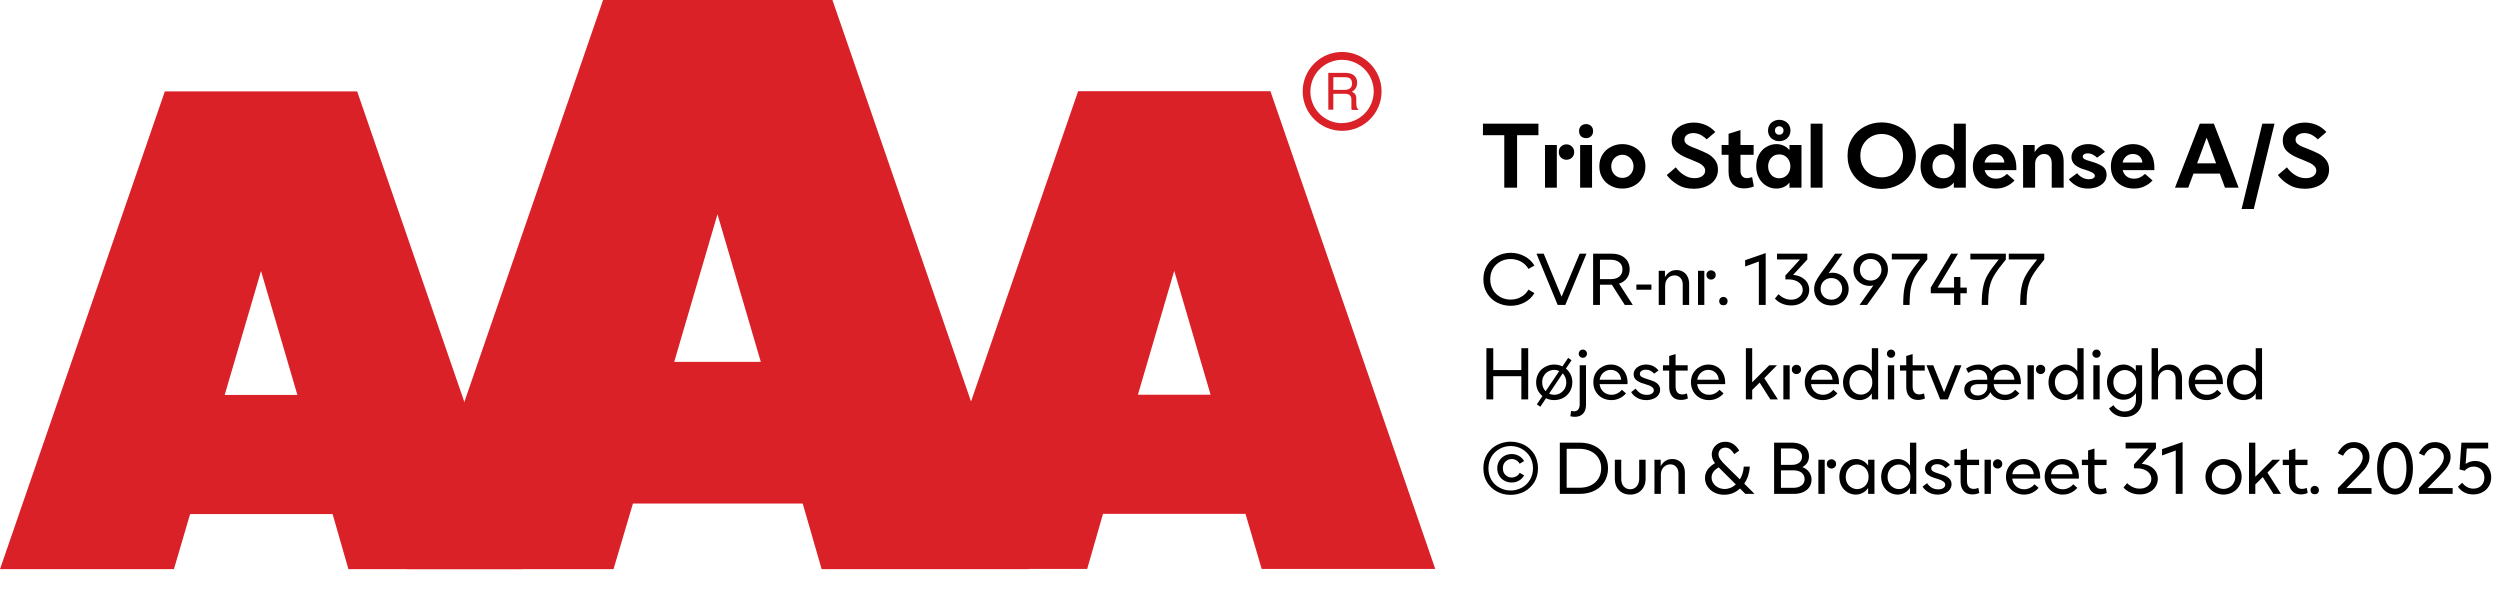 <?xml version="1.0" encoding="UTF-8"?><svg xmlns="http://www.w3.org/2000/svg" xmlns:xlink="http://www.w3.org/1999/xlink" width="100%" xml:space="preserve" viewBox="0 0 439.254 105.0" height="100%" version="1.1"><g fill="#da2128" transform="translate(0.0,0.0)"><path d="M61.215 100 L91.726 100 L62.752 16.058 L28.963 16.058 L0 100 L30.557 100 L33.402 90.327 L58.439 90.327 ZM39.479 69.387 L45.863 47.616 L52.248 69.387 Z" fill-rule="evenodd"/><path d="M144.361 100 L180.778 100 L146.262 0 L105.963 0 L71.446 100 L107.796 100 L111.21 88.472 L141.038 88.472 ZM118.459 63.583 L126.061 37.647 L133.675 63.583 Z" fill-rule="evenodd"/><path d="M193.798 90.292 L218.835 90.292 L221.68 99.966 L252.179 99.966 L223.216 16.024 L189.428 16.024 L160.453 99.966 L191.021 99.966 ZM199.932 69.352 L206.316 47.582 L212.701 69.352 Z" fill-rule="evenodd"/><path d="M235.814 9.127 C231.987 9.127 228.884 12.23 228.884 16.058 C228.884 19.886 231.987 22.989 235.814 22.988 C239.642 22.988 242.745 19.886 242.745 16.058 C242.732 12.235 239.637 9.14 235.814 9.127 ZM235.814 21.646 C233.562 21.65 231.53 20.297 230.665 18.218 C229.8 16.139 230.273 13.743 231.864 12.15 C233.454 10.556 235.849 10.077 237.93 10.938 C240.011 11.799 241.368 13.829 241.368 16.081 C241.349 19.138 238.872 21.61 235.814 21.623 ZM233.379 12.803 L236.338 12.803 C236.75 12.793 237.161 12.866 237.544 13.019 C238.135 13.293 238.494 13.906 238.443 14.556 C238.461 14.893 238.374 15.227 238.193 15.512 C238.029 15.771 237.797 15.98 237.521 16.115 C237.745 16.196 237.942 16.338 238.09 16.524 C238.246 16.768 238.322 17.055 238.307 17.344 L238.307 18.209 C238.31 18.396 238.333 18.583 238.375 18.766 C238.399 18.934 238.5 19.082 238.648 19.165 L238.648 19.313 L237.51 19.313 C237.482 19.242 237.459 19.17 237.442 19.096 C237.442 19.005 237.442 18.835 237.442 18.584 L237.442 17.446 C237.458 17.097 237.278 16.767 236.975 16.593 C236.732 16.501 236.472 16.463 236.213 16.479 L234.267 16.479 L234.267 19.267 L233.39 19.267 ZM236.235 15.785 C236.573 15.806 236.908 15.718 237.191 15.534 C237.453 15.318 237.587 14.983 237.544 14.647 C237.589 14.258 237.396 13.881 237.055 13.691 C236.831 13.6 236.59 13.558 236.349 13.565 L234.267 13.565 L234.267 15.785 Z" fill-rule="evenodd"/></g><g transform="translate(260.179,13.225)"><path fill="#000000" d="M10.125 -9.219 L10.125 -11.25 L0.375 -11.25 L0.375 -9.219 L4.125 -9.219 L4.125 0 L6.375 0 L6.375 -9.219 L10.125 -9.219 ZM14.094 -5.281 C14.344 -5.031 14.672 -4.906 15.047 -4.906 C15.422 -4.906 15.75 -5.031 16.016 -5.281 C16.266 -5.516 16.406 -5.844 16.406 -6.266 C16.406 -6.656 16.266 -6.984 16 -7.234 C15.734 -7.484 15.422 -7.609 15.047 -7.609 C14.672 -7.609 14.344 -7.484 14.094 -7.234 C13.828 -6.984 13.703 -6.656 13.703 -6.266 C13.703 -5.844 13.828 -5.531 14.094 -5.281 ZM11.281 -7.5 L11.281 0 L13.359 0 L13.359 -7.5 L11.281 -7.5 ZM17.453 -7.5 L17.453 0 L19.547 0 L19.547 -7.5 L17.453 -7.5 ZM17.609 -9.031 C17.844 -8.812 18.156 -8.703 18.5 -8.703 C18.844 -8.703 19.141 -8.812 19.375 -9.031 C19.609 -9.266 19.734 -9.562 19.734 -9.938 C19.734 -10.312 19.609 -10.609 19.375 -10.844 C19.141 -11.062 18.844 -11.172 18.5 -11.172 C18.156 -11.172 17.844 -11.062 17.609 -10.844 C17.375 -10.609 17.266 -10.312 17.266 -9.938 C17.266 -9.562 17.375 -9.266 17.609 -9.031 ZM22.844 -0.328 C23.469 0 24.141 0.156 24.875 0.156 C25.594 0.156 26.281 0 26.906 -0.328 C27.516 -0.656 28 -1.094 28.375 -1.703 C28.734 -2.281 28.922 -2.969 28.922 -3.75 C28.922 -4.531 28.734 -5.203 28.375 -5.797 C28 -6.391 27.516 -6.844 26.906 -7.156 C26.281 -7.484 25.594 -7.656 24.875 -7.656 C24.141 -7.656 23.469 -7.484 22.844 -7.156 C22.219 -6.844 21.734 -6.391 21.375 -5.797 C21 -5.203 20.828 -4.531 20.828 -3.75 C20.828 -2.969 21 -2.281 21.375 -1.703 C21.734 -1.094 22.219 -0.656 22.844 -0.328 ZM25.844 -1.969 C25.547 -1.797 25.219 -1.719 24.875 -1.719 C24.531 -1.719 24.203 -1.797 23.906 -1.969 C23.594 -2.156 23.359 -2.391 23.188 -2.703 C23.016 -3 22.922 -3.344 22.922 -3.75 C22.922 -4.141 23.016 -4.484 23.188 -4.797 C23.359 -5.094 23.594 -5.344 23.906 -5.516 C24.203 -5.688 24.531 -5.781 24.875 -5.781 C25.219 -5.781 25.547 -5.688 25.844 -5.516 C26.156 -5.344 26.391 -5.094 26.563 -4.797 C26.734 -4.484 26.828 -4.141 26.828 -3.75 C26.828 -3.344 26.734 -3 26.563 -2.703 C26.391 -2.391 26.156 -2.156 25.844 -1.969 ZM34.61 -0.516 C35.406 -0.031 36.344 0.188 37.422 0.188 C38.203 0.188 38.906 0.062 39.547 -0.203 C40.203 -0.469 40.719 -0.844 41.094 -1.359 C41.469 -1.859 41.672 -2.469 41.672 -3.172 C41.672 -3.844 41.5 -4.406 41.156 -4.859 C40.797 -5.312 40.391 -5.672 39.906 -5.938 C39.406 -6.203 38.781 -6.469 38.031 -6.781 C37.453 -7 37.016 -7.172 36.719 -7.312 C36.438 -7.453 36.219 -7.609 36.031 -7.781 C35.86 -7.969 35.781 -8.188 35.781 -8.438 C35.781 -8.781 35.906 -9.047 36.219 -9.281 C36.516 -9.484 36.891 -9.594 37.344 -9.594 C37.781 -9.594 38.219 -9.484 38.641 -9.281 C39.047 -9.047 39.406 -8.781 39.688 -8.484 L41.203 -9.781 C40.719 -10.312 40.172 -10.719 39.531 -11 C38.875 -11.281 38.188 -11.438 37.438 -11.438 C36.703 -11.438 36.031 -11.297 35.438 -11.031 C34.844 -10.766 34.375 -10.391 34.031 -9.906 C33.688 -9.438 33.531 -8.891 33.531 -8.281 C33.531 -7.516 33.766 -6.906 34.235 -6.438 C34.719 -5.969 35.375 -5.562 36.219 -5.219 L37 -4.906 C37.563 -4.672 38 -4.484 38.313 -4.344 C38.625 -4.188 38.891 -4 39.094 -3.781 C39.313 -3.547 39.422 -3.297 39.422 -3 C39.422 -2.594 39.25 -2.281 38.906 -2.031 C38.547 -1.781 38.094 -1.672 37.563 -1.672 C36.906 -1.672 36.281 -1.844 35.703 -2.219 C35.125 -2.578 34.641 -3.031 34.266 -3.578 L32.672 -2.219 C33.172 -1.547 33.828 -0.969 34.61 -0.516 ZM47.969 -0.219 L47.672 -1.859 C47.344 -1.734 47.047 -1.672 46.766 -1.672 C46.406 -1.672 46.125 -1.781 45.922 -2.031 C45.719 -2.25 45.625 -2.578 45.625 -2.984 L45.625 -5.781 L47.938 -5.781 L47.938 -7.5 L45.625 -7.5 L45.625 -10.125 L43.531 -9.469 L43.531 -7.5 L42.313 -7.5 L42.313 -5.781 L43.531 -5.781 L43.531 -2.781 C43.531 -1.859 43.766 -1.156 44.235 -0.641 C44.719 -0.125 45.391 0.125 46.25 0.125 C46.828 0.125 47.406 0.016 47.969 -0.219 ZM50.172 -0.328 C50.719 0 51.297 0.156 51.938 0.156 C52.406 0.156 52.828 0.062 53.219 -0.109 C53.61 -0.281 53.953 -0.547 54.235 -0.906 L54.235 0 L56.344 0 L56.344 -7.5 L54.235 -7.5 L54.235 -6.594 C53.953 -6.938 53.61 -7.203 53.219 -7.375 C52.828 -7.547 52.406 -7.656 51.938 -7.656 C51.297 -7.656 50.719 -7.484 50.172 -7.156 C49.625 -6.844 49.203 -6.391 48.875 -5.797 C48.547 -5.203 48.391 -4.531 48.391 -3.75 C48.391 -2.969 48.547 -2.281 48.875 -1.703 C49.203 -1.094 49.625 -0.656 50.172 -0.328 ZM53.406 -1.906 C53.11 -1.734 52.781 -1.656 52.438 -1.656 C52.078 -1.656 51.75 -1.734 51.453 -1.906 C51.156 -2.094 50.922 -2.328 50.75 -2.656 C50.578 -2.969 50.485 -3.344 50.485 -3.75 C50.485 -4.156 50.578 -4.516 50.75 -4.844 C50.922 -5.156 51.156 -5.406 51.453 -5.594 C51.75 -5.766 52.078 -5.844 52.438 -5.844 C52.781 -5.844 53.11 -5.766 53.406 -5.594 C53.719 -5.406 53.953 -5.156 54.125 -4.844 C54.297 -4.516 54.391 -4.156 54.391 -3.75 C54.391 -3.344 54.297 -2.969 54.125 -2.656 C53.953 -2.328 53.719 -2.094 53.406 -1.906 ZM51.469 -8.406 C51.766 -8.25 52.094 -8.172 52.438 -8.172 C52.781 -8.172 53.125 -8.25 53.422 -8.406 C53.719 -8.547 53.969 -8.781 54.141 -9.062 C54.313 -9.344 54.406 -9.672 54.406 -10.047 C54.406 -10.422 54.313 -10.75 54.141 -11.031 C53.969 -11.312 53.719 -11.531 53.422 -11.688 C53.125 -11.844 52.781 -11.922 52.438 -11.922 C52.094 -11.922 51.766 -11.844 51.469 -11.688 C51.156 -11.531 50.906 -11.312 50.735 -11.031 C50.563 -10.75 50.469 -10.422 50.469 -10.047 C50.469 -9.672 50.563 -9.344 50.735 -9.062 C50.906 -8.781 51.156 -8.547 51.469 -8.406 ZM52.969 -9.5 C52.813 -9.359 52.641 -9.297 52.438 -9.297 C52.219 -9.297 52.047 -9.359 51.906 -9.5 C51.75 -9.641 51.688 -9.828 51.688 -10.047 C51.688 -10.281 51.75 -10.453 51.906 -10.594 C52.047 -10.719 52.219 -10.797 52.438 -10.797 C52.641 -10.797 52.813 -10.719 52.969 -10.594 C53.11 -10.453 53.188 -10.281 53.188 -10.047 C53.188 -9.828 53.11 -9.641 52.969 -9.5 ZM57.953 -11.25 L57.953 0 L60.047 0 L60.047 -11.25 L57.953 -11.25 ZM67.438 -0.516 C68.344 -0.031 69.344 0.219 70.438 0.219 C71.516 0.219 72.516 -0.031 73.438 -0.516 C74.344 -0.984 75.078 -1.672 75.625 -2.562 C76.157 -3.438 76.438 -4.469 76.438 -5.625 C76.438 -6.781 76.157 -7.797 75.625 -8.688 C75.078 -9.562 74.344 -10.25 73.438 -10.734 C72.516 -11.219 71.516 -11.469 70.438 -11.469 C69.344 -11.469 68.344 -11.219 67.438 -10.734 C66.516 -10.25 65.782 -9.562 65.25 -8.688 C64.703 -7.797 64.438 -6.781 64.438 -5.625 C64.438 -4.469 64.703 -3.438 65.25 -2.562 C65.782 -1.672 66.516 -0.984 67.438 -0.516 ZM72.313 -2.281 C71.735 -1.969 71.11 -1.812 70.438 -1.812 C69.766 -1.812 69.141 -1.969 68.563 -2.281 C67.985 -2.609 67.532 -3.062 67.188 -3.641 C66.844 -4.219 66.688 -4.875 66.688 -5.625 C66.688 -6.359 66.844 -7.031 67.188 -7.594 C67.532 -8.172 67.985 -8.625 68.563 -8.953 C69.141 -9.281 69.766 -9.438 70.438 -9.438 C71.11 -9.438 71.735 -9.281 72.313 -8.953 C72.891 -8.625 73.344 -8.172 73.672 -7.594 C74.016 -7.031 74.188 -6.359 74.188 -5.625 C74.188 -4.875 74.016 -4.219 73.672 -3.641 C73.344 -3.062 72.891 -2.609 72.313 -2.281 ZM79.047 -0.328 C79.594 0 80.172 0.156 80.813 0.156 C81.282 0.156 81.703 0.062 82.094 -0.109 C82.485 -0.281 82.828 -0.547 83.11 -0.906 L83.11 0 L85.219 0 L85.219 -11.25 L83.11 -11.25 L83.11 -6.594 C82.828 -6.938 82.485 -7.203 82.094 -7.375 C81.703 -7.547 81.282 -7.656 80.813 -7.656 C80.172 -7.656 79.594 -7.484 79.047 -7.156 C78.5 -6.844 78.078 -6.391 77.75 -5.797 C77.422 -5.203 77.266 -4.531 77.266 -3.75 C77.266 -2.969 77.422 -2.281 77.75 -1.703 C78.078 -1.094 78.5 -0.656 79.047 -0.328 ZM82.282 -1.906 C81.985 -1.734 81.657 -1.656 81.313 -1.656 C80.953 -1.656 80.625 -1.734 80.328 -1.906 C80.032 -2.094 79.797 -2.328 79.625 -2.656 C79.453 -2.969 79.36 -3.344 79.36 -3.75 C79.36 -4.156 79.453 -4.516 79.625 -4.844 C79.797 -5.156 80.032 -5.406 80.328 -5.594 C80.625 -5.766 80.953 -5.844 81.313 -5.844 C81.657 -5.844 81.985 -5.766 82.282 -5.594 C82.594 -5.406 82.828 -5.156 83 -4.844 C83.172 -4.516 83.266 -4.156 83.266 -3.75 C83.266 -3.344 83.172 -2.969 83 -2.656 C82.828 -2.328 82.594 -2.094 82.282 -1.906 ZM94.094 -3.078 L94.094 -3.594 C94.094 -4.375 93.938 -5.078 93.625 -5.703 C93.313 -6.312 92.875 -6.781 92.313 -7.141 C91.735 -7.469 91.094 -7.656 90.344 -7.656 C89.61 -7.656 88.953 -7.469 88.344 -7.156 C87.75 -6.812 87.282 -6.344 86.953 -5.75 C86.61 -5.156 86.453 -4.469 86.453 -3.719 C86.453 -2.953 86.625 -2.266 86.985 -1.672 C87.344 -1.094 87.828 -0.641 88.453 -0.328 C89.063 0 89.75 0.156 90.5 0.156 C91.188 0.156 91.797 0.031 92.344 -0.234 C92.907 -0.484 93.375 -0.844 93.782 -1.266 L92.453 -2.422 C91.86 -1.844 91.219 -1.578 90.532 -1.578 C90.032 -1.578 89.594 -1.703 89.25 -1.969 C88.891 -2.219 88.657 -2.594 88.532 -3.078 L94.094 -3.078 ZM92 -4.422 L88.516 -4.422 C88.61 -4.875 88.828 -5.234 89.157 -5.516 C89.469 -5.781 89.86 -5.922 90.328 -5.922 C90.782 -5.922 91.157 -5.781 91.469 -5.531 C91.766 -5.266 91.938 -4.906 92 -4.422 ZM95.282 -7.5 L95.282 0 L97.391 0 L97.391 -4.172 C97.391 -4.672 97.532 -5.094 97.844 -5.422 C98.141 -5.75 98.516 -5.922 98.969 -5.922 C99.391 -5.922 99.719 -5.781 99.953 -5.484 C100.188 -5.188 100.313 -4.781 100.313 -4.25 L100.313 0 L102.407 0 L102.407 -4.625 C102.407 -5.531 102.157 -6.281 101.688 -6.828 C101.219 -7.375 100.547 -7.656 99.719 -7.656 C99.141 -7.656 98.657 -7.516 98.282 -7.266 C97.907 -7.016 97.594 -6.672 97.313 -6.25 L97.313 -7.5 L95.282 -7.5 ZM104.657 -0.328 C105.235 0 105.907 0.156 106.672 0.156 C107.25 0.156 107.797 0.062 108.297 -0.125 C108.797 -0.312 109.204 -0.594 109.5 -0.953 C109.797 -1.312 109.954 -1.75 109.954 -2.25 C109.954 -2.906 109.719 -3.391 109.282 -3.719 C108.829 -4.031 108.219 -4.312 107.454 -4.531 L107.219 -4.609 C106.704 -4.75 106.329 -4.875 106.094 -5 C105.875 -5.109 105.766 -5.281 105.766 -5.469 C105.766 -5.625 105.844 -5.766 105.985 -5.859 C106.141 -5.969 106.36 -6.031 106.641 -6.031 C106.954 -6.031 107.25 -5.953 107.547 -5.797 C107.844 -5.656 108.079 -5.469 108.282 -5.266 L109.672 -6.297 C108.86 -7.203 107.891 -7.656 106.735 -7.656 C106.172 -7.656 105.672 -7.547 105.219 -7.344 C104.782 -7.156 104.407 -6.875 104.157 -6.531 C103.907 -6.172 103.782 -5.797 103.782 -5.375 C103.782 -4.406 104.438 -3.719 105.766 -3.281 L106.079 -3.188 C106.594 -3.031 107.032 -2.859 107.375 -2.688 C107.719 -2.516 107.891 -2.312 107.891 -2.078 C107.891 -1.906 107.782 -1.766 107.61 -1.656 C107.422 -1.531 107.172 -1.484 106.844 -1.484 C106.407 -1.484 105.985 -1.594 105.625 -1.812 C105.25 -2.031 104.969 -2.281 104.782 -2.547 L103.313 -1.469 C103.641 -1.031 104.094 -0.641 104.657 -0.328 ZM118.344 -3.078 L118.344 -3.594 C118.344 -4.375 118.188 -5.078 117.875 -5.703 C117.563 -6.312 117.125 -6.781 116.563 -7.141 C115.985 -7.469 115.344 -7.656 114.594 -7.656 C113.86 -7.656 113.204 -7.469 112.594 -7.156 C112 -6.812 111.532 -6.344 111.204 -5.75 C110.86 -5.156 110.704 -4.469 110.704 -3.719 C110.704 -2.953 110.875 -2.266 111.235 -1.672 C111.594 -1.094 112.079 -0.641 112.704 -0.328 C113.313 0 114 0.156 114.75 0.156 C115.438 0.156 116.047 0.031 116.594 -0.234 C117.157 -0.484 117.625 -0.844 118.032 -1.266 L116.704 -2.422 C116.11 -1.844 115.469 -1.578 114.782 -1.578 C114.282 -1.578 113.844 -1.703 113.5 -1.969 C113.141 -2.219 112.907 -2.594 112.782 -3.078 L118.344 -3.078 ZM116.25 -4.422 L112.766 -4.422 C112.86 -4.875 113.079 -5.234 113.407 -5.516 C113.719 -5.781 114.11 -5.922 114.579 -5.922 C115.032 -5.922 115.407 -5.781 115.719 -5.531 C116.016 -5.266 116.188 -4.906 116.25 -4.422 ZM126.329 -11.25 L121.969 0 L124.297 0 L125.219 -2.469 L129.844 -2.469 L130.75 0 L133.157 0 L128.797 -11.25 L126.329 -11.25 ZM129.188 -4.281 L125.86 -4.281 L127.532 -8.797 L129.188 -4.281 ZM137.313 -11.25 L133.672 3.75 L135.813 3.75 L139.454 -11.25 L137.313 -11.25 ZM141.985 -0.516 C142.782 -0.031 143.719 0.188 144.797 0.188 C145.579 0.188 146.282 0.062 146.922 -0.203 C147.579 -0.469 148.094 -0.844 148.469 -1.359 C148.844 -1.859 149.047 -2.469 149.047 -3.172 C149.047 -3.844 148.876 -4.406 148.532 -4.859 C148.172 -5.312 147.766 -5.672 147.282 -5.938 C146.782 -6.203 146.157 -6.469 145.407 -6.781 C144.829 -7 144.391 -7.172 144.094 -7.312 C143.813 -7.453 143.594 -7.609 143.407 -7.781 C143.235 -7.969 143.157 -8.188 143.157 -8.438 C143.157 -8.781 143.282 -9.047 143.594 -9.281 C143.891 -9.484 144.266 -9.594 144.719 -9.594 C145.157 -9.594 145.594 -9.484 146.016 -9.281 C146.422 -9.047 146.782 -8.781 147.063 -8.484 L148.579 -9.781 C148.094 -10.312 147.547 -10.719 146.907 -11 C146.251 -11.281 145.563 -11.438 144.813 -11.438 C144.079 -11.438 143.407 -11.297 142.813 -11.031 C142.219 -10.766 141.751 -10.391 141.407 -9.906 C141.063 -9.438 140.907 -8.891 140.907 -8.281 C140.907 -7.516 141.141 -6.906 141.61 -6.438 C142.094 -5.969 142.751 -5.562 143.594 -5.219 L144.376 -4.906 C144.938 -4.672 145.376 -4.484 145.688 -4.344 C146.001 -4.188 146.266 -4 146.469 -3.781 C146.688 -3.547 146.797 -3.297 146.797 -3 C146.797 -2.594 146.626 -2.281 146.282 -2.031 C145.922 -1.781 145.469 -1.672 144.938 -1.672 C144.282 -1.672 143.657 -1.844 143.079 -2.219 C142.501 -2.578 142.016 -3.031 141.641 -3.578 L140.047 -2.219 C140.547 -1.547 141.204 -0.969 141.985 -0.516 Z" transform="translate(0.0,19.75)"/><path fill="#000000" d="M2.844 -0.422 C3.578 -0.047 4.375 0.156 5.25 0.156 C6.125 0.156 6.953 -0.047 7.688 -0.438 C8.438 -0.828 9 -1.375 9.422 -2.078 L8.375 -2.688 C8.062 -2.141 7.641 -1.703 7.078 -1.406 C6.516 -1.078 5.906 -0.938 5.25 -0.938 C4.594 -0.938 4 -1.078 3.453 -1.375 C2.906 -1.688 2.453 -2.094 2.141 -2.641 C1.812 -3.188 1.656 -3.797 1.656 -4.5 C1.656 -5.203 1.812 -5.812 2.125 -6.359 C2.453 -6.906 2.891 -7.312 3.438 -7.625 C3.984 -7.922 4.594 -8.062 5.25 -8.062 C5.906 -8.062 6.516 -7.906 7.062 -7.609 C7.625 -7.297 8.062 -6.875 8.375 -6.328 L9.422 -6.922 C9 -7.625 8.406 -8.172 7.672 -8.562 C6.938 -8.953 6.125 -9.156 5.25 -9.156 C4.375 -9.156 3.578 -8.953 2.844 -8.562 C2.109 -8.188 1.531 -7.641 1.094 -6.938 C0.656 -6.234 0.453 -5.422 0.453 -4.5 C0.453 -3.578 0.656 -2.766 1.094 -2.062 C1.531 -1.344 2.109 -0.797 2.844 -0.422 ZM9.787 -9 L13.506 0 L14.85 0 L18.569 -9 L17.366 -9 L14.194 -1.438 L11.053 -9 L9.787 -9 ZM23.031 -3.547 L25.297 0 L26.703 0 L24.297 -3.734 C24.859 -3.922 25.312 -4.234 25.656 -4.672 C25.984 -5.109 26.156 -5.641 26.156 -6.266 C26.156 -6.828 26.016 -7.312 25.766 -7.719 C25.484 -8.125 25.125 -8.453 24.656 -8.672 C24.172 -8.891 23.641 -9 23.047 -9 L19.734 -9 L19.734 0 L20.937 0 L20.937 -3.547 L23.031 -3.547 ZM20.937 -4.531 L20.937 -7.938 L22.844 -7.938 C23.469 -7.938 23.969 -7.781 24.344 -7.484 C24.703 -7.188 24.891 -6.766 24.891 -6.234 C24.891 -5.703 24.703 -5.297 24.344 -4.984 C23.984 -4.688 23.484 -4.531 22.844 -4.531 L20.937 -4.531 ZM27.334 -3.578 L27.334 -2.672 L29.975 -2.672 L29.975 -3.578 L27.334 -3.578 ZM31.262 -6 L31.262 0 L32.387 0 L32.387 -3.344 C32.387 -3.688 32.45 -4 32.591 -4.281 C32.731 -4.562 32.934 -4.781 33.184 -4.938 C33.434 -5.094 33.731 -5.188 34.044 -5.188 C34.481 -5.188 34.825 -5.031 35.091 -4.734 C35.356 -4.453 35.481 -4.047 35.481 -3.531 L35.481 0 L36.606 0 L36.606 -3.703 C36.606 -4.188 36.512 -4.609 36.325 -4.969 C36.153 -5.328 35.887 -5.625 35.559 -5.812 C35.231 -6.016 34.841 -6.125 34.387 -6.125 C33.512 -6.125 32.825 -5.703 32.356 -4.875 L32.356 -6 L31.262 -6 ZM39.881 -4.688 C40.037 -4.531 40.225 -4.453 40.459 -4.453 C40.694 -4.453 40.881 -4.531 41.037 -4.688 C41.194 -4.812 41.272 -5.016 41.272 -5.266 C41.272 -5.516 41.194 -5.703 41.037 -5.844 C40.866 -6 40.678 -6.078 40.459 -6.078 C40.225 -6.078 40.037 -6 39.881 -5.844 C39.725 -5.703 39.647 -5.516 39.647 -5.266 C39.647 -5.016 39.725 -4.812 39.881 -4.688 ZM38.162 -6 L38.162 0 L39.272 0 L39.272 -6 L38.162 -6 ZM42.094 -0.125 C42.234 0.016 42.422 0.062 42.625 0.062 C42.828 0.062 43.016 0.016 43.156 -0.125 C43.297 -0.266 43.359 -0.453 43.359 -0.672 C43.359 -0.875 43.297 -1.047 43.156 -1.188 C43.016 -1.328 42.828 -1.406 42.625 -1.406 C42.422 -1.406 42.234 -1.328 42.094 -1.188 C41.953 -1.047 41.891 -0.875 41.891 -0.672 C41.891 -0.453 41.953 -0.266 42.094 -0.125 ZM48.853 -7.625 L48.853 0 L50.056 0 L50.056 -9.109 L46.447 -7.859 L46.447 -6.75 L48.853 -7.625 ZM52.906 -0.234 C53.406 -0.016 53.953 0.094 54.562 0.094 C55.156 0.094 55.687 -0.016 56.156 -0.266 C56.641 -0.5 57.016 -0.828 57.297 -1.25 C57.562 -1.672 57.703 -2.141 57.703 -2.656 C57.703 -3.125 57.578 -3.547 57.359 -3.922 C57.125 -4.297 56.797 -4.594 56.375 -4.844 C55.953 -5.078 55.453 -5.219 54.875 -5.281 L57.375 -7.984 L57.375 -9 L52.047 -9 L52.047 -7.984 L56.078 -7.984 L53.516 -5.172 L53.516 -4.484 L54.094 -4.484 C54.547 -4.484 54.969 -4.406 55.344 -4.25 C55.734 -4.094 56.016 -3.875 56.234 -3.594 C56.453 -3.312 56.562 -3 56.562 -2.641 C56.562 -2.312 56.469 -2.016 56.297 -1.766 C56.125 -1.5 55.875 -1.297 55.562 -1.141 C55.266 -0.984 54.906 -0.922 54.516 -0.922 C54.078 -0.922 53.687 -1 53.312 -1.188 C52.937 -1.344 52.594 -1.594 52.312 -1.891 L51.672 -1.109 C52 -0.75 52.406 -0.453 52.906 -0.234 ZM63.181 -5.297 C62.744 -5.547 62.259 -5.656 61.759 -5.656 C61.525 -5.656 61.306 -5.625 61.103 -5.562 L63.556 -9 L62.244 -9 L59.572 -5.297 C59.259 -4.859 59.025 -4.453 58.837 -4.062 C58.666 -3.688 58.572 -3.234 58.572 -2.766 C58.572 -2.203 58.697 -1.719 58.962 -1.297 C59.228 -0.844 59.603 -0.516 60.056 -0.266 C60.525 -0.016 61.041 0.094 61.603 0.094 C62.15 0.094 62.666 -0.016 63.119 -0.266 C63.587 -0.5 63.947 -0.844 64.212 -1.297 C64.494 -1.734 64.634 -2.234 64.634 -2.797 C64.634 -3.359 64.494 -3.844 64.228 -4.297 C63.962 -4.734 63.619 -5.062 63.181 -5.297 ZM62.556 -1.156 C62.259 -1 61.947 -0.922 61.603 -0.922 C61.259 -0.922 60.947 -1 60.65 -1.156 C60.353 -1.312 60.134 -1.547 59.962 -1.828 C59.791 -2.125 59.712 -2.453 59.712 -2.812 C59.712 -3.188 59.791 -3.516 59.962 -3.812 C60.134 -4.094 60.353 -4.312 60.65 -4.484 C60.931 -4.641 61.244 -4.719 61.603 -4.719 C61.947 -4.719 62.259 -4.641 62.556 -4.484 C62.837 -4.312 63.056 -4.094 63.228 -3.812 C63.4 -3.516 63.494 -3.188 63.494 -2.812 C63.494 -2.453 63.4 -2.125 63.228 -1.828 C63.056 -1.547 62.837 -1.312 62.556 -1.156 ZM70.034 -8.734 C69.566 -8.969 69.066 -9.094 68.503 -9.094 C67.941 -9.094 67.425 -8.969 66.972 -8.734 C66.503 -8.484 66.144 -8.156 65.862 -7.703 C65.597 -7.266 65.472 -6.766 65.472 -6.203 C65.472 -5.641 65.597 -5.141 65.862 -4.703 C66.112 -4.266 66.487 -3.938 66.925 -3.688 C67.362 -3.453 67.831 -3.344 68.347 -3.344 C68.566 -3.344 68.784 -3.375 68.987 -3.438 L66.55 0 L67.862 0 L70.534 -3.703 C70.831 -4.125 71.081 -4.547 71.253 -4.938 C71.441 -5.312 71.534 -5.75 71.534 -6.234 C71.534 -6.781 71.394 -7.266 71.128 -7.703 C70.862 -8.141 70.487 -8.484 70.034 -8.734 ZM69.456 -4.516 C69.159 -4.359 68.847 -4.281 68.503 -4.281 C68.144 -4.281 67.831 -4.359 67.55 -4.516 C67.253 -4.688 67.034 -4.906 66.862 -5.188 C66.691 -5.469 66.612 -5.797 66.612 -6.188 C66.612 -6.547 66.691 -6.875 66.862 -7.156 C67.034 -7.453 67.253 -7.688 67.55 -7.844 C67.831 -8 68.144 -8.078 68.503 -8.078 C68.847 -8.078 69.144 -8 69.441 -7.844 C69.737 -7.688 69.956 -7.453 70.128 -7.156 C70.3 -6.875 70.394 -6.547 70.394 -6.188 C70.394 -5.797 70.3 -5.469 70.128 -5.188 C69.956 -4.906 69.737 -4.688 69.456 -4.516 ZM74.466 -3.156 C74.294 -2.375 74.216 -1.312 74.216 0 L75.341 0 C75.341 -1.281 75.419 -2.297 75.575 -3.062 C75.747 -3.828 76.012 -4.562 76.434 -5.25 C76.856 -5.938 77.528 -6.844 78.45 -7.984 L78.45 -9 L72.216 -9 L72.216 -7.984 L77.2 -7.984 C76.325 -6.906 75.684 -6.031 75.294 -5.359 C74.887 -4.688 74.622 -3.953 74.466 -3.156 ZM85.387 -2.047 L85.387 -3.047 L84.262 -3.047 L84.262 -4.906 L83.153 -4.906 L83.153 -3.047 L80.262 -3.047 L83.841 -9 L82.637 -9 L79.059 -3.047 L79.059 -2.047 L83.153 -2.047 L83.153 0 L84.262 0 L84.262 -2.047 L85.387 -2.047 ZM88.266 -3.156 C88.094 -2.375 88.016 -1.312 88.016 0 L89.141 0 C89.141 -1.281 89.219 -2.297 89.375 -3.062 C89.547 -3.828 89.812 -4.562 90.234 -5.25 C90.656 -5.938 91.328 -6.844 92.25 -7.984 L92.25 -9 L86.016 -9 L86.016 -7.984 L91 -7.984 C90.125 -6.906 89.484 -6.031 89.094 -5.359 C88.687 -4.688 88.422 -3.953 88.266 -3.156 ZM95.016 -3.156 C94.844 -2.375 94.766 -1.312 94.766 0 L95.891 0 C95.891 -1.281 95.969 -2.297 96.125 -3.062 C96.297 -3.828 96.562 -4.562 96.984 -5.25 C97.406 -5.938 98.078 -6.844 99 -7.984 L99 -9 L92.766 -9 L92.766 -7.984 L97.75 -7.984 C96.875 -6.906 96.234 -6.031 95.844 -5.359 C95.437 -4.688 95.172 -3.953 95.016 -3.156 Z" transform="translate(0.0,40.35)"/><path fill="#000000" d="M8.328 -9 L7.125 -9 L7.125 -5.156 L2.188 -5.156 L2.188 -9 L0.984 -9 L0.984 0 L2.188 0 L2.188 -4.078 L7.125 -4.078 L7.125 0 L8.328 0 L8.328 -9 ZM15.784 -4.375 C15.581 -4.781 15.316 -5.125 14.956 -5.406 L15.941 -6.875 L15.347 -7.297 L14.347 -5.797 C13.894 -6.016 13.409 -6.125 12.894 -6.125 C12.316 -6.125 11.784 -5.984 11.316 -5.719 C10.816 -5.453 10.425 -5.094 10.144 -4.609 C9.862 -4.125 9.722 -3.594 9.722 -3 C9.722 -2.5 9.816 -2.047 10.003 -1.641 C10.206 -1.219 10.487 -0.875 10.831 -0.594 L9.847 0.859 L10.456 1.297 L11.456 -0.203 C11.894 0.016 12.378 0.125 12.894 0.125 C13.472 0.125 14.003 -0.016 14.487 -0.266 C14.972 -0.531 15.362 -0.906 15.644 -1.375 C15.925 -1.859 16.081 -2.406 16.081 -3 C16.081 -3.5 15.987 -3.953 15.784 -4.375 ZM10.941 -2.125 C10.831 -2.391 10.784 -2.688 10.784 -3 C10.784 -3.422 10.862 -3.797 11.066 -4.125 C11.253 -4.453 11.503 -4.719 11.831 -4.906 C12.144 -5.078 12.503 -5.188 12.894 -5.188 C13.206 -5.188 13.503 -5.109 13.784 -4.984 L11.394 -1.438 C11.206 -1.625 11.05 -1.859 10.941 -2.125 ZM13.956 -1.094 C13.644 -0.906 13.284 -0.812 12.894 -0.812 C12.581 -0.812 12.284 -0.875 12.003 -1.016 L14.394 -4.578 C14.597 -4.375 14.737 -4.141 14.847 -3.875 C14.956 -3.594 15.019 -3.312 15.019 -3 C15.019 -2.578 14.925 -2.203 14.737 -1.875 C14.534 -1.547 14.284 -1.281 13.956 -1.094 ZM15.734 2.953 C15.984 3.031 16.25 3.062 16.516 3.062 C17.125 3.062 17.609 2.875 17.953 2.516 C18.312 2.141 18.484 1.625 18.484 0.938 L18.484 -6 L17.375 -6 L17.375 0.875 C17.375 1.266 17.281 1.578 17.109 1.781 C16.937 1.984 16.703 2.094 16.406 2.094 C16.266 2.094 16.078 2.062 15.875 2.016 L15.734 2.953 ZM17.422 -7.516 C17.562 -7.375 17.734 -7.312 17.937 -7.312 C18.125 -7.312 18.297 -7.375 18.437 -7.516 C18.578 -7.641 18.656 -7.812 18.656 -8.031 C18.656 -8.234 18.578 -8.406 18.437 -8.547 C18.297 -8.688 18.125 -8.75 17.937 -8.75 C17.734 -8.75 17.562 -8.688 17.422 -8.547 C17.281 -8.406 17.203 -8.234 17.203 -8.031 C17.203 -7.812 17.281 -7.641 17.422 -7.516 ZM25.787 -2.688 L25.787 -2.906 C25.787 -3.547 25.662 -4.109 25.412 -4.594 C25.162 -5.078 24.819 -5.453 24.381 -5.719 C23.944 -5.984 23.428 -6.125 22.866 -6.125 C22.287 -6.125 21.756 -5.984 21.287 -5.703 C20.803 -5.438 20.444 -5.062 20.162 -4.594 C19.897 -4.125 19.772 -3.594 19.772 -3 C19.772 -2.406 19.912 -1.859 20.194 -1.375 C20.475 -0.906 20.85 -0.531 21.334 -0.266 C21.803 -0.016 22.35 0.125 22.944 0.125 C23.475 0.125 23.959 0.016 24.397 -0.203 C24.834 -0.406 25.209 -0.703 25.506 -1.062 L24.787 -1.688 C24.553 -1.406 24.287 -1.203 23.975 -1.047 C23.662 -0.891 23.334 -0.812 22.975 -0.812 C22.412 -0.812 21.944 -0.984 21.553 -1.328 C21.162 -1.672 20.944 -2.125 20.866 -2.688 L25.787 -2.688 ZM24.662 -3.453 L20.881 -3.453 C20.959 -3.969 21.178 -4.375 21.537 -4.703 C21.897 -5.016 22.319 -5.188 22.834 -5.188 C23.334 -5.188 23.756 -5.016 24.084 -4.719 C24.412 -4.406 24.616 -3.984 24.662 -3.453 ZM27.462 -0.281 C27.931 -0.016 28.462 0.125 29.072 0.125 C29.509 0.125 29.916 0.047 30.275 -0.094 C30.65 -0.234 30.947 -0.438 31.166 -0.719 C31.384 -1 31.509 -1.312 31.509 -1.703 C31.509 -2.062 31.4 -2.359 31.197 -2.594 C30.978 -2.844 30.728 -3.016 30.447 -3.156 C30.134 -3.281 29.775 -3.406 29.306 -3.547 C28.837 -3.688 28.494 -3.812 28.275 -3.953 C28.056 -4.062 27.947 -4.25 27.947 -4.484 C27.947 -4.703 28.041 -4.875 28.244 -5.016 C28.447 -5.156 28.697 -5.219 29.009 -5.219 C29.306 -5.219 29.572 -5.156 29.837 -5.016 C30.087 -4.891 30.291 -4.719 30.462 -4.516 L31.228 -5.094 C30.65 -5.781 29.916 -6.125 29.056 -6.125 C28.634 -6.125 28.275 -6.047 27.947 -5.906 C27.603 -5.75 27.337 -5.547 27.15 -5.297 C26.947 -5.031 26.853 -4.734 26.853 -4.422 C26.853 -4.016 26.994 -3.688 27.275 -3.438 C27.556 -3.188 27.931 -2.984 28.384 -2.844 L28.775 -2.719 C29.119 -2.609 29.4 -2.516 29.619 -2.438 C29.837 -2.344 30.009 -2.234 30.166 -2.094 C30.322 -1.953 30.4 -1.797 30.4 -1.594 C30.4 -1.359 30.275 -1.156 30.056 -1.016 C29.822 -0.859 29.525 -0.797 29.181 -0.797 C28.744 -0.797 28.337 -0.891 27.994 -1.109 C27.666 -1.328 27.4 -1.594 27.212 -1.891 L26.416 -1.281 C26.65 -0.875 27.009 -0.547 27.462 -0.281 ZM36.381 -0.156 L36.225 -1.047 C35.912 -0.922 35.647 -0.875 35.412 -0.875 C35.037 -0.875 34.725 -0.984 34.537 -1.234 C34.319 -1.484 34.225 -1.828 34.225 -2.297 L34.225 -5.062 L36.35 -5.062 L36.35 -6 L34.225 -6 L34.225 -7.969 L33.1 -7.625 L33.1 -6 L32.006 -6 L32.006 -5.062 L33.1 -5.062 L33.1 -2.172 C33.1 -1.453 33.287 -0.906 33.647 -0.5 C34.006 -0.094 34.522 0.094 35.162 0.094 C35.569 0.094 35.975 0.016 36.381 -0.156 ZM42.937 -2.688 L42.937 -2.906 C42.937 -3.547 42.812 -4.109 42.562 -4.594 C42.312 -5.078 41.969 -5.453 41.531 -5.719 C41.094 -5.984 40.578 -6.125 40.016 -6.125 C39.437 -6.125 38.906 -5.984 38.437 -5.703 C37.953 -5.438 37.594 -5.062 37.312 -4.594 C37.047 -4.125 36.922 -3.594 36.922 -3 C36.922 -2.406 37.062 -1.859 37.344 -1.375 C37.625 -0.906 38 -0.531 38.484 -0.266 C38.953 -0.016 39.5 0.125 40.094 0.125 C40.625 0.125 41.109 0.016 41.547 -0.203 C41.984 -0.406 42.359 -0.703 42.656 -1.062 L41.937 -1.688 C41.703 -1.406 41.437 -1.203 41.125 -1.047 C40.812 -0.891 40.484 -0.812 40.125 -0.812 C39.562 -0.812 39.094 -0.984 38.703 -1.328 C38.312 -1.672 38.094 -2.125 38.016 -2.688 L42.937 -2.688 ZM41.812 -3.453 L38.031 -3.453 C38.109 -3.969 38.328 -4.375 38.687 -4.703 C39.047 -5.016 39.469 -5.188 39.984 -5.188 C40.484 -5.188 40.906 -5.016 41.234 -4.719 C41.562 -4.406 41.766 -3.984 41.812 -3.453 ZM48.997 -2.953 L50.872 0 L52.2 0 L49.809 -3.734 L52.044 -6 L50.684 -6 L47.684 -3 L47.684 -9 L46.575 -9 L46.575 0 L47.684 0 L47.684 -1.656 L48.997 -2.953 ZM54.881 -4.688 C55.037 -4.531 55.225 -4.453 55.459 -4.453 C55.694 -4.453 55.881 -4.531 56.037 -4.688 C56.194 -4.812 56.272 -5.016 56.272 -5.266 C56.272 -5.516 56.194 -5.703 56.037 -5.844 C55.866 -6 55.678 -6.078 55.459 -6.078 C55.225 -6.078 55.037 -6 54.881 -5.844 C54.725 -5.703 54.647 -5.516 54.647 -5.266 C54.647 -5.016 54.725 -4.812 54.881 -4.688 ZM53.162 -6 L53.162 0 L54.272 0 L54.272 -6 L53.162 -6 ZM62.937 -2.688 L62.937 -2.906 C62.937 -3.547 62.812 -4.109 62.562 -4.594 C62.312 -5.078 61.969 -5.453 61.531 -5.719 C61.094 -5.984 60.578 -6.125 60.016 -6.125 C59.437 -6.125 58.906 -5.984 58.437 -5.703 C57.953 -5.438 57.594 -5.062 57.312 -4.594 C57.047 -4.125 56.922 -3.594 56.922 -3 C56.922 -2.406 57.062 -1.859 57.344 -1.375 C57.625 -0.906 58 -0.531 58.484 -0.266 C58.953 -0.016 59.5 0.125 60.094 0.125 C60.625 0.125 61.109 0.016 61.547 -0.203 C61.984 -0.406 62.359 -0.703 62.656 -1.062 L61.937 -1.688 C61.703 -1.406 61.437 -1.203 61.125 -1.047 C60.812 -0.891 60.484 -0.812 60.125 -0.812 C59.562 -0.812 59.094 -0.984 58.703 -1.328 C58.312 -1.672 58.094 -2.125 58.016 -2.688 L62.937 -2.688 ZM61.812 -3.453 L58.031 -3.453 C58.109 -3.969 58.328 -4.375 58.687 -4.703 C59.047 -5.016 59.469 -5.188 59.984 -5.188 C60.484 -5.188 60.906 -5.016 61.234 -4.719 C61.562 -4.406 61.766 -3.984 61.812 -3.453 ZM65.097 -0.266 C65.534 -0.016 66.019 0.125 66.55 0.125 C66.987 0.125 67.394 0.016 67.769 -0.188 C68.144 -0.375 68.456 -0.672 68.706 -1.047 L68.706 0 L69.816 0 L69.816 -9 L68.706 -9 L68.706 -4.969 C68.456 -5.328 68.144 -5.625 67.784 -5.812 C67.409 -6.016 67.003 -6.125 66.55 -6.125 C66.019 -6.125 65.534 -5.984 65.097 -5.719 C64.644 -5.453 64.3 -5.094 64.034 -4.625 C63.784 -4.141 63.644 -3.594 63.644 -3 C63.644 -2.391 63.784 -1.844 64.034 -1.375 C64.3 -0.906 64.644 -0.531 65.097 -0.266 ZM67.784 -1.125 C67.487 -0.938 67.144 -0.844 66.784 -0.844 C66.409 -0.844 66.066 -0.938 65.769 -1.125 C65.456 -1.297 65.222 -1.547 65.034 -1.875 C64.862 -2.203 64.769 -2.578 64.769 -3 C64.769 -3.406 64.862 -3.781 65.034 -4.109 C65.222 -4.438 65.456 -4.703 65.769 -4.875 C66.066 -5.062 66.409 -5.156 66.784 -5.156 C67.144 -5.156 67.487 -5.062 67.784 -4.875 C68.097 -4.703 68.347 -4.438 68.519 -4.109 C68.706 -3.781 68.784 -3.406 68.784 -3 C68.784 -2.578 68.706 -2.203 68.519 -1.875 C68.347 -1.547 68.097 -1.297 67.784 -1.125 ZM71.525 -6 L71.525 0 L72.634 0 L72.634 -6 L71.525 -6 ZM71.572 -7.516 C71.712 -7.375 71.884 -7.312 72.087 -7.312 C72.275 -7.312 72.447 -7.375 72.587 -7.516 C72.728 -7.641 72.806 -7.812 72.806 -8.031 C72.806 -8.234 72.728 -8.406 72.587 -8.547 C72.447 -8.688 72.275 -8.75 72.087 -8.75 C71.884 -8.75 71.712 -8.688 71.572 -8.547 C71.431 -8.406 71.353 -8.234 71.353 -8.031 C71.353 -7.812 71.431 -7.641 71.572 -7.516 ZM78.031 -0.156 L77.875 -1.047 C77.562 -0.922 77.297 -0.875 77.062 -0.875 C76.687 -0.875 76.375 -0.984 76.187 -1.234 C75.969 -1.484 75.875 -1.828 75.875 -2.297 L75.875 -5.062 L78 -5.062 L78 -6 L75.875 -6 L75.875 -7.969 L74.75 -7.625 L74.75 -6 L73.656 -6 L73.656 -5.062 L74.75 -5.062 L74.75 -2.172 C74.75 -1.453 74.937 -0.906 75.297 -0.5 C75.656 -0.094 76.172 0.094 76.812 0.094 C77.219 0.094 77.625 0.016 78.031 -0.156 ZM78.306 -6 L80.712 0 L82.056 0 L84.447 -6 L83.306 -6 L81.4 -1.266 L79.494 -6 L78.306 -6 ZM85.991 -0.125 C86.319 0.047 86.709 0.125 87.162 0.125 C87.694 0.125 88.162 0.016 88.584 -0.234 C88.975 -0.453 89.303 -0.797 89.522 -1.266 C89.787 -0.812 90.131 -0.484 90.584 -0.234 C91.053 0 91.553 0.125 92.1 0.125 C92.616 0.125 93.084 0.016 93.537 -0.203 C93.959 -0.406 94.334 -0.703 94.631 -1.062 L93.897 -1.688 C93.662 -1.406 93.412 -1.203 93.116 -1.047 C92.803 -0.891 92.475 -0.812 92.131 -0.812 C91.787 -0.812 91.459 -0.891 91.162 -1.047 C90.866 -1.203 90.631 -1.422 90.444 -1.703 C90.256 -1.984 90.147 -2.297 90.116 -2.688 L94.897 -2.688 L94.897 -2.906 C94.897 -3.547 94.772 -4.125 94.537 -4.594 C94.287 -5.078 93.944 -5.453 93.522 -5.719 C93.084 -5.984 92.584 -6.125 92.022 -6.125 C91.537 -6.125 91.084 -6.016 90.678 -5.812 C90.287 -5.625 89.944 -5.344 89.694 -4.984 C89.506 -5.344 89.225 -5.625 88.834 -5.812 C88.459 -6.016 88.006 -6.125 87.491 -6.125 C86.662 -6.125 85.912 -5.875 85.256 -5.406 L85.647 -4.656 C85.897 -4.828 86.162 -4.969 86.444 -5.062 C86.694 -5.172 87.006 -5.219 87.319 -5.219 C87.834 -5.219 88.241 -5.062 88.537 -4.797 C88.834 -4.516 88.991 -4.125 88.991 -3.656 L88.991 -3.453 L87.319 -3.453 C86.537 -3.453 85.944 -3.297 85.553 -2.984 C85.147 -2.688 84.944 -2.266 84.944 -1.734 C84.944 -1.375 85.037 -1.062 85.225 -0.781 C85.397 -0.5 85.647 -0.281 85.991 -0.125 ZM93.756 -3.453 L90.116 -3.453 C90.178 -3.969 90.397 -4.375 90.725 -4.703 C91.069 -5.016 91.506 -5.188 92.006 -5.188 C92.491 -5.188 92.897 -5.016 93.225 -4.719 C93.537 -4.406 93.725 -3.984 93.756 -3.453 ZM88.178 -0.891 C87.912 -0.75 87.647 -0.688 87.319 -0.688 C86.944 -0.688 86.631 -0.781 86.397 -0.984 C86.147 -1.172 86.037 -1.422 86.037 -1.734 C86.037 -2.047 86.147 -2.266 86.381 -2.438 C86.616 -2.594 86.975 -2.688 87.444 -2.688 L88.991 -2.688 L88.991 -2.156 C88.991 -1.891 88.912 -1.641 88.772 -1.422 C88.631 -1.203 88.428 -1.016 88.178 -0.891 ZM97.781 -4.688 C97.937 -4.531 98.125 -4.453 98.359 -4.453 C98.594 -4.453 98.781 -4.531 98.937 -4.688 C99.094 -4.812 99.172 -5.016 99.172 -5.266 C99.172 -5.516 99.094 -5.703 98.937 -5.844 C98.766 -6 98.578 -6.078 98.359 -6.078 C98.125 -6.078 97.937 -6 97.781 -5.844 C97.625 -5.703 97.547 -5.516 97.547 -5.266 C97.547 -5.016 97.625 -4.812 97.781 -4.688 ZM96.062 -6 L96.062 0 L97.172 0 L97.172 -6 L96.062 -6 ZM101.197 -0.266 C101.634 -0.016 102.119 0.125 102.65 0.125 C103.087 0.125 103.494 0.016 103.869 -0.188 C104.244 -0.375 104.556 -0.672 104.806 -1.047 L104.806 0 L105.915 0 L105.915 -9 L104.806 -9 L104.806 -4.969 C104.556 -5.328 104.244 -5.625 103.884 -5.812 C103.509 -6.016 103.103 -6.125 102.65 -6.125 C102.119 -6.125 101.634 -5.984 101.197 -5.719 C100.744 -5.453 100.4 -5.094 100.134 -4.625 C99.884 -4.141 99.744 -3.594 99.744 -3 C99.744 -2.391 99.884 -1.844 100.134 -1.375 C100.4 -0.906 100.744 -0.531 101.197 -0.266 ZM103.884 -1.125 C103.587 -0.938 103.244 -0.844 102.884 -0.844 C102.509 -0.844 102.165 -0.938 101.869 -1.125 C101.556 -1.297 101.322 -1.547 101.134 -1.875 C100.962 -2.203 100.869 -2.578 100.869 -3 C100.869 -3.406 100.962 -3.781 101.134 -4.109 C101.322 -4.438 101.556 -4.703 101.869 -4.875 C102.165 -5.062 102.509 -5.156 102.884 -5.156 C103.244 -5.156 103.587 -5.062 103.884 -4.875 C104.197 -4.703 104.447 -4.438 104.619 -4.109 C104.806 -3.781 104.884 -3.406 104.884 -3 C104.884 -2.578 104.806 -2.203 104.619 -1.875 C104.447 -1.547 104.197 -1.297 103.884 -1.125 ZM107.625 -6 L107.625 0 L108.734 0 L108.734 -6 L107.625 -6 ZM107.672 -7.516 C107.812 -7.375 107.984 -7.312 108.187 -7.312 C108.375 -7.312 108.547 -7.375 108.687 -7.516 C108.828 -7.641 108.906 -7.812 108.906 -8.031 C108.906 -8.234 108.828 -8.406 108.687 -8.547 C108.547 -8.688 108.375 -8.75 108.187 -8.75 C107.984 -8.75 107.812 -8.688 107.672 -8.547 C107.531 -8.406 107.453 -8.234 107.453 -8.031 C107.453 -7.812 107.531 -7.641 107.672 -7.516 ZM111.49 2.688 C111.975 2.953 112.537 3.094 113.147 3.094 C113.725 3.094 114.256 2.969 114.709 2.734 C115.162 2.484 115.537 2.156 115.803 1.688 C116.053 1.234 116.194 0.703 116.194 0.094 L116.194 -6 L115.084 -6 L115.084 -4.984 C114.834 -5.344 114.522 -5.625 114.147 -5.812 C113.787 -6.016 113.365 -6.125 112.928 -6.125 C112.397 -6.125 111.912 -5.984 111.475 -5.734 C111.037 -5.469 110.662 -5.094 110.412 -4.625 C110.147 -4.156 110.022 -3.625 110.022 -3.031 C110.022 -2.438 110.147 -1.891 110.412 -1.422 C110.662 -0.953 111.037 -0.594 111.475 -0.328 C111.912 -0.062 112.397 0.062 112.928 0.062 C113.365 0.062 113.787 -0.047 114.147 -0.234 C114.522 -0.438 114.834 -0.719 115.115 -1.094 L115.115 0 C115.115 0.672 114.928 1.188 114.569 1.562 C114.209 1.938 113.725 2.125 113.131 2.125 C112.694 2.125 112.303 2.016 111.975 1.812 C111.631 1.625 111.365 1.344 111.162 1.016 L110.381 1.594 C110.631 2.047 111.006 2.406 111.49 2.688 ZM114.162 -1.156 C113.865 -0.969 113.522 -0.875 113.162 -0.875 C112.787 -0.875 112.444 -0.969 112.147 -1.156 C111.834 -1.328 111.584 -1.578 111.412 -1.906 C111.225 -2.234 111.147 -2.594 111.147 -3.016 C111.147 -3.438 111.225 -3.797 111.412 -4.125 C111.584 -4.438 111.834 -4.703 112.147 -4.875 C112.444 -5.062 112.787 -5.156 113.162 -5.156 C113.522 -5.156 113.865 -5.062 114.162 -4.875 C114.475 -4.703 114.725 -4.438 114.897 -4.125 C115.084 -3.797 115.162 -3.438 115.162 -3.016 C115.162 -2.594 115.084 -2.234 114.897 -1.906 C114.725 -1.578 114.475 -1.328 114.162 -1.156 ZM117.862 -9 L117.862 0 L118.987 0 L118.987 -3.344 C118.987 -3.688 119.05 -3.984 119.19 -4.266 C119.331 -4.547 119.534 -4.781 119.784 -4.938 C120.034 -5.094 120.331 -5.188 120.644 -5.188 C121.081 -5.188 121.425 -5.031 121.69 -4.75 C121.956 -4.453 122.081 -4.062 122.081 -3.547 L122.081 0 L123.206 0 L123.206 -3.734 C123.206 -4.203 123.112 -4.625 122.925 -4.984 C122.753 -5.344 122.487 -5.625 122.159 -5.812 C121.815 -6.016 121.425 -6.125 120.987 -6.125 C120.112 -6.125 119.44 -5.703 118.987 -4.875 L118.987 -9 L117.862 -9 ZM130.387 -2.688 L130.387 -2.906 C130.387 -3.547 130.262 -4.109 130.012 -4.594 C129.762 -5.078 129.419 -5.453 128.981 -5.719 C128.544 -5.984 128.028 -6.125 127.465 -6.125 C126.887 -6.125 126.356 -5.984 125.887 -5.703 C125.403 -5.438 125.044 -5.062 124.762 -4.594 C124.497 -4.125 124.372 -3.594 124.372 -3 C124.372 -2.406 124.512 -1.859 124.794 -1.375 C125.075 -0.906 125.45 -0.531 125.934 -0.266 C126.403 -0.016 126.95 0.125 127.544 0.125 C128.075 0.125 128.559 0.016 128.997 -0.203 C129.434 -0.406 129.809 -0.703 130.106 -1.062 L129.387 -1.688 C129.153 -1.406 128.887 -1.203 128.575 -1.047 C128.262 -0.891 127.934 -0.812 127.575 -0.812 C127.012 -0.812 126.544 -0.984 126.153 -1.328 C125.762 -1.672 125.544 -2.125 125.465 -2.688 L130.387 -2.688 ZM129.262 -3.453 L125.481 -3.453 C125.559 -3.969 125.778 -4.375 126.137 -4.703 C126.497 -5.016 126.919 -5.188 127.434 -5.188 C127.934 -5.188 128.356 -5.016 128.684 -4.719 C129.012 -4.406 129.215 -3.984 129.262 -3.453 ZM132.547 -0.266 C132.984 -0.016 133.469 0.125 134 0.125 C134.437 0.125 134.844 0.016 135.219 -0.188 C135.594 -0.375 135.906 -0.672 136.156 -1.047 L136.156 0 L137.265 0 L137.265 -9 L136.156 -9 L136.156 -4.969 C135.906 -5.328 135.594 -5.625 135.234 -5.812 C134.859 -6.016 134.453 -6.125 134 -6.125 C133.469 -6.125 132.984 -5.984 132.547 -5.719 C132.094 -5.453 131.75 -5.094 131.484 -4.625 C131.234 -4.141 131.094 -3.594 131.094 -3 C131.094 -2.391 131.234 -1.844 131.484 -1.375 C131.75 -0.906 132.094 -0.531 132.547 -0.266 ZM135.234 -1.125 C134.937 -0.938 134.594 -0.844 134.234 -0.844 C133.859 -0.844 133.515 -0.938 133.219 -1.125 C132.906 -1.297 132.672 -1.547 132.484 -1.875 C132.312 -2.203 132.219 -2.578 132.219 -3 C132.219 -3.406 132.312 -3.781 132.484 -4.109 C132.672 -4.438 132.906 -4.703 133.219 -4.875 C133.515 -5.062 133.859 -5.156 134.234 -5.156 C134.594 -5.156 134.937 -5.062 135.234 -4.875 C135.547 -4.703 135.797 -4.438 135.969 -4.109 C136.156 -3.781 136.234 -3.406 136.234 -3 C136.234 -2.578 136.156 -2.203 135.969 -1.875 C135.797 -1.547 135.547 -1.297 135.234 -1.125 Z" transform="translate(0.0,56.95)"/><path fill="#000000" d="M2.844 -0.406 C3.578 -0.016 4.375 0.172 5.25 0.172 C6.109 0.172 6.906 -0.016 7.656 -0.406 C8.375 -0.797 8.953 -1.344 9.406 -2.047 C9.828 -2.766 10.047 -3.578 10.047 -4.5 C10.047 -5.422 9.828 -6.234 9.406 -6.953 C8.953 -7.656 8.375 -8.203 7.656 -8.594 C6.906 -8.969 6.109 -9.172 5.25 -9.172 C4.375 -9.172 3.578 -8.969 2.844 -8.594 C2.109 -8.203 1.531 -7.656 1.094 -6.953 C0.656 -6.234 0.453 -5.422 0.453 -4.5 C0.453 -3.578 0.656 -2.766 1.094 -2.047 C1.531 -1.344 2.109 -0.797 2.844 -0.406 ZM7.203 -1.094 C6.609 -0.766 5.953 -0.594 5.25 -0.594 C4.547 -0.594 3.891 -0.766 3.297 -1.094 C2.688 -1.422 2.203 -1.875 1.859 -2.469 C1.516 -3.062 1.344 -3.734 1.344 -4.5 C1.344 -5.266 1.516 -5.938 1.859 -6.516 C2.203 -7.109 2.688 -7.562 3.297 -7.906 C3.891 -8.234 4.547 -8.406 5.25 -8.406 C5.953 -8.406 6.609 -8.234 7.203 -7.906 C7.812 -7.562 8.281 -7.109 8.641 -6.516 C8.984 -5.922 9.172 -5.25 9.172 -4.5 C9.172 -3.734 8.984 -3.062 8.641 -2.484 C8.281 -1.875 7.812 -1.422 7.203 -1.094 ZM4.156 -2.312 C4.547 -2.094 4.969 -2 5.438 -2 C5.906 -2 6.344 -2.109 6.734 -2.344 C7.109 -2.562 7.406 -2.875 7.609 -3.25 L6.828 -3.703 C6.688 -3.438 6.5 -3.234 6.25 -3.094 C6 -2.953 5.734 -2.875 5.453 -2.875 C5.156 -2.875 4.906 -2.938 4.656 -3.078 C4.422 -3.219 4.219 -3.406 4.078 -3.656 C3.938 -3.906 3.875 -4.188 3.875 -4.5 C3.875 -4.812 3.938 -5.094 4.078 -5.344 C4.219 -5.594 4.422 -5.781 4.656 -5.922 C4.906 -6.062 5.156 -6.125 5.453 -6.125 C5.734 -6.125 6 -6.047 6.25 -5.906 C6.5 -5.75 6.688 -5.547 6.828 -5.297 L7.609 -5.766 C7.406 -6.125 7.109 -6.438 6.734 -6.656 C6.344 -6.875 5.906 -7 5.438 -7 C4.984 -7 4.547 -6.891 4.156 -6.688 C3.766 -6.469 3.453 -6.172 3.234 -5.797 C3 -5.406 2.891 -4.984 2.891 -4.5 C2.891 -4.016 3 -3.578 3.234 -3.203 C3.453 -2.812 3.766 -2.516 4.156 -2.312 ZM13.884 -9 L13.884 0 L17.416 0 C18.353 0 19.197 -0.188 19.947 -0.547 C20.681 -0.906 21.275 -1.422 21.697 -2.094 C22.134 -2.781 22.353 -3.578 22.353 -4.5 C22.353 -5.422 22.134 -6.219 21.697 -6.906 C21.275 -7.578 20.681 -8.094 19.947 -8.453 C19.197 -8.812 18.353 -9 17.416 -9 L13.884 -9 ZM17.337 -1.078 L15.087 -1.078 L15.087 -7.922 L17.337 -7.922 C18.072 -7.922 18.728 -7.781 19.306 -7.5 C19.884 -7.219 20.337 -6.828 20.666 -6.312 C20.978 -5.797 21.15 -5.203 21.15 -4.5 C21.15 -3.797 20.978 -3.203 20.666 -2.688 C20.337 -2.156 19.884 -1.766 19.306 -1.484 C18.728 -1.203 18.072 -1.078 17.337 -1.078 ZM24.862 -0.203 C25.253 0.016 25.737 0.125 26.253 0.125 C26.769 0.125 27.237 0.016 27.644 -0.203 C28.034 -0.438 28.362 -0.75 28.597 -1.172 C28.831 -1.594 28.956 -2.094 28.956 -2.672 L28.956 -6 L27.831 -6 L27.831 -2.672 C27.831 -2.094 27.675 -1.641 27.378 -1.312 C27.081 -0.984 26.706 -0.812 26.253 -0.812 C25.784 -0.812 25.409 -0.984 25.112 -1.312 C24.816 -1.641 24.675 -2.094 24.675 -2.672 L24.675 -6 L23.55 -6 L23.55 -2.672 C23.55 -2.094 23.659 -1.594 23.894 -1.172 C24.128 -0.75 24.456 -0.438 24.862 -0.203 ZM30.512 -6 L30.512 0 L31.637 0 L31.637 -3.344 C31.637 -3.688 31.7 -4 31.841 -4.281 C31.981 -4.562 32.184 -4.781 32.434 -4.938 C32.684 -5.094 32.981 -5.188 33.294 -5.188 C33.731 -5.188 34.075 -5.031 34.341 -4.734 C34.606 -4.453 34.731 -4.047 34.731 -3.531 L34.731 0 L35.856 0 L35.856 -3.703 C35.856 -4.188 35.762 -4.609 35.575 -4.969 C35.403 -5.328 35.137 -5.625 34.809 -5.812 C34.481 -6.016 34.091 -6.125 33.637 -6.125 C32.762 -6.125 32.075 -5.703 31.606 -4.875 L31.606 -6 L30.512 -6 ZM46.484 0 L48.094 0 L46.297 -1.797 C46.562 -2.203 46.797 -2.656 46.969 -3.172 C47.125 -3.688 47.234 -4.219 47.266 -4.797 L46.203 -4.797 C46.156 -3.953 45.922 -3.203 45.516 -2.547 L43.016 -5.016 C42.625 -5.391 42.312 -5.734 42.094 -6.047 C41.875 -6.344 41.766 -6.656 41.766 -6.984 C41.766 -7.297 41.875 -7.562 42.094 -7.797 C42.328 -8.016 42.625 -8.125 42.984 -8.125 C43.312 -8.125 43.625 -8.016 43.875 -7.797 C44.109 -7.594 44.328 -7.312 44.531 -6.984 L45.406 -7.609 C44.797 -8.625 43.984 -9.156 42.969 -9.156 C42.5 -9.156 42.078 -9.047 41.719 -8.844 C41.359 -8.625 41.078 -8.344 40.875 -8.016 C40.687 -7.672 40.578 -7.297 40.578 -6.922 C40.578 -6.406 40.766 -5.906 41.141 -5.391 C40.594 -5.062 40.156 -4.703 39.844 -4.266 C39.547 -3.828 39.391 -3.344 39.391 -2.797 C39.391 -2.234 39.531 -1.734 39.828 -1.297 C40.125 -0.844 40.531 -0.484 41.047 -0.234 C41.562 0.031 42.141 0.156 42.766 0.156 C43.281 0.156 43.781 0.062 44.266 -0.125 C44.734 -0.312 45.156 -0.594 45.547 -0.938 L46.484 0 ZM43.891 -1.062 C43.547 -0.938 43.203 -0.859 42.859 -0.859 C42.437 -0.859 42.062 -0.953 41.703 -1.125 C41.344 -1.312 41.062 -1.562 40.859 -1.875 C40.656 -2.172 40.547 -2.516 40.547 -2.875 C40.547 -3.25 40.656 -3.578 40.875 -3.875 C41.094 -4.188 41.406 -4.438 41.797 -4.656 L42.125 -4.328 L44.812 -1.656 C44.531 -1.406 44.219 -1.203 43.891 -1.062 ZM51.534 -9 L51.534 0 L55.019 0 C55.612 0 56.144 -0.094 56.612 -0.297 C57.066 -0.5 57.441 -0.781 57.706 -1.156 C57.972 -1.547 58.112 -1.984 58.112 -2.484 C58.112 -3.016 57.956 -3.469 57.675 -3.844 C57.394 -4.234 57.003 -4.516 56.503 -4.703 C56.862 -4.906 57.159 -5.156 57.362 -5.484 C57.566 -5.812 57.659 -6.188 57.659 -6.625 C57.659 -7.109 57.534 -7.531 57.284 -7.891 C57.019 -8.25 56.675 -8.516 56.222 -8.703 C55.753 -8.906 55.253 -9 54.675 -9 L51.534 -9 ZM54.566 -5.094 L52.737 -5.094 L52.737 -7.984 L54.566 -7.984 C55.144 -7.984 55.597 -7.844 55.941 -7.594 C56.269 -7.328 56.441 -6.984 56.441 -6.531 C56.441 -6.078 56.269 -5.734 55.941 -5.469 C55.597 -5.203 55.144 -5.094 54.566 -5.094 ZM54.894 -1.062 L52.737 -1.062 L52.737 -4.141 L54.894 -4.141 C55.503 -4.141 55.987 -4 56.347 -3.734 C56.706 -3.453 56.894 -3.078 56.894 -2.594 C56.894 -2.125 56.706 -1.75 56.347 -1.484 C55.987 -1.203 55.503 -1.062 54.894 -1.062 ZM61.031 -4.688 C61.187 -4.531 61.375 -4.453 61.609 -4.453 C61.844 -4.453 62.031 -4.531 62.187 -4.688 C62.344 -4.812 62.422 -5.016 62.422 -5.266 C62.422 -5.516 62.344 -5.703 62.187 -5.844 C62.016 -6 61.828 -6.078 61.609 -6.078 C61.375 -6.078 61.187 -6 61.031 -5.844 C60.875 -5.703 60.797 -5.516 60.797 -5.266 C60.797 -5.016 60.875 -4.812 61.031 -4.688 ZM59.312 -6 L59.312 0 L60.422 0 L60.422 -6 L59.312 -6 ZM64.447 -0.266 C64.884 -0.016 65.369 0.125 65.9 0.125 C66.337 0.125 66.744 0.016 67.119 -0.188 C67.494 -0.375 67.806 -0.672 68.056 -1.047 L68.056 0 L69.166 0 L69.166 -6 L68.056 -6 L68.056 -4.969 C67.806 -5.328 67.494 -5.625 67.134 -5.812 C66.759 -6.016 66.353 -6.125 65.9 -6.125 C65.369 -6.125 64.884 -5.984 64.447 -5.719 C63.994 -5.453 63.65 -5.094 63.384 -4.625 C63.134 -4.141 62.994 -3.594 62.994 -3 C62.994 -2.391 63.134 -1.844 63.384 -1.375 C63.65 -0.906 63.994 -0.531 64.447 -0.266 ZM67.134 -1.125 C66.837 -0.938 66.494 -0.844 66.134 -0.844 C65.759 -0.844 65.416 -0.938 65.119 -1.125 C64.806 -1.297 64.572 -1.547 64.384 -1.875 C64.212 -2.203 64.119 -2.578 64.119 -3 C64.119 -3.406 64.212 -3.781 64.384 -4.109 C64.572 -4.438 64.806 -4.703 65.119 -4.875 C65.416 -5.062 65.759 -5.156 66.134 -5.156 C66.494 -5.156 66.837 -5.062 67.134 -4.875 C67.447 -4.703 67.697 -4.438 67.869 -4.109 C68.056 -3.781 68.134 -3.406 68.134 -3 C68.134 -2.578 68.056 -2.203 67.869 -1.875 C67.697 -1.547 67.447 -1.297 67.134 -1.125 ZM71.797 -0.266 C72.234 -0.016 72.719 0.125 73.25 0.125 C73.687 0.125 74.094 0.016 74.469 -0.188 C74.844 -0.375 75.156 -0.672 75.406 -1.047 L75.406 0 L76.516 0 L76.516 -9 L75.406 -9 L75.406 -4.969 C75.156 -5.328 74.844 -5.625 74.484 -5.812 C74.109 -6.016 73.703 -6.125 73.25 -6.125 C72.719 -6.125 72.234 -5.984 71.797 -5.719 C71.344 -5.453 71 -5.094 70.734 -4.625 C70.484 -4.141 70.344 -3.594 70.344 -3 C70.344 -2.391 70.484 -1.844 70.734 -1.375 C71 -0.906 71.344 -0.531 71.797 -0.266 ZM74.484 -1.125 C74.187 -0.938 73.844 -0.844 73.484 -0.844 C73.109 -0.844 72.766 -0.938 72.469 -1.125 C72.156 -1.297 71.922 -1.547 71.734 -1.875 C71.562 -2.203 71.469 -2.578 71.469 -3 C71.469 -3.406 71.562 -3.781 71.734 -4.109 C71.922 -4.438 72.156 -4.703 72.469 -4.875 C72.766 -5.062 73.109 -5.156 73.484 -5.156 C73.844 -5.156 74.187 -5.062 74.484 -4.875 C74.797 -4.703 75.047 -4.438 75.219 -4.109 C75.406 -3.781 75.484 -3.406 75.484 -3 C75.484 -2.578 75.406 -2.203 75.219 -1.875 C75.047 -1.547 74.797 -1.297 74.484 -1.125 ZM78.662 -0.281 C79.131 -0.016 79.662 0.125 80.272 0.125 C80.709 0.125 81.116 0.047 81.475 -0.094 C81.85 -0.234 82.147 -0.438 82.366 -0.719 C82.584 -1 82.709 -1.312 82.709 -1.703 C82.709 -2.062 82.6 -2.359 82.397 -2.594 C82.178 -2.844 81.928 -3.016 81.647 -3.156 C81.334 -3.281 80.975 -3.406 80.506 -3.547 C80.037 -3.688 79.694 -3.812 79.475 -3.953 C79.256 -4.062 79.147 -4.25 79.147 -4.484 C79.147 -4.703 79.241 -4.875 79.444 -5.016 C79.647 -5.156 79.897 -5.219 80.209 -5.219 C80.506 -5.219 80.772 -5.156 81.037 -5.016 C81.287 -4.891 81.491 -4.719 81.662 -4.516 L82.428 -5.094 C81.85 -5.781 81.116 -6.125 80.256 -6.125 C79.834 -6.125 79.475 -6.047 79.147 -5.906 C78.803 -5.75 78.537 -5.547 78.35 -5.297 C78.147 -5.031 78.053 -4.734 78.053 -4.422 C78.053 -4.016 78.194 -3.688 78.475 -3.438 C78.756 -3.188 79.131 -2.984 79.584 -2.844 L79.975 -2.719 C80.319 -2.609 80.6 -2.516 80.819 -2.438 C81.037 -2.344 81.209 -2.234 81.366 -2.094 C81.522 -1.953 81.6 -1.797 81.6 -1.594 C81.6 -1.359 81.475 -1.156 81.256 -1.016 C81.022 -0.859 80.725 -0.797 80.381 -0.797 C79.944 -0.797 79.537 -0.891 79.194 -1.109 C78.866 -1.328 78.6 -1.594 78.412 -1.891 L77.616 -1.281 C77.85 -0.875 78.209 -0.547 78.662 -0.281 ZM87.581 -0.156 L87.425 -1.047 C87.112 -0.922 86.847 -0.875 86.612 -0.875 C86.237 -0.875 85.925 -0.984 85.737 -1.234 C85.519 -1.484 85.425 -1.828 85.425 -2.297 L85.425 -5.062 L87.55 -5.062 L87.55 -6 L85.425 -6 L85.425 -7.969 L84.3 -7.625 L84.3 -6 L83.206 -6 L83.206 -5.062 L84.3 -5.062 L84.3 -2.172 C84.3 -1.453 84.487 -0.906 84.847 -0.5 C85.206 -0.094 85.722 0.094 86.362 0.094 C86.769 0.094 87.175 0.016 87.581 -0.156 ZM90.231 -4.688 C90.387 -4.531 90.575 -4.453 90.809 -4.453 C91.044 -4.453 91.231 -4.531 91.387 -4.688 C91.544 -4.812 91.622 -5.016 91.622 -5.266 C91.622 -5.516 91.544 -5.703 91.387 -5.844 C91.216 -6 91.028 -6.078 90.809 -6.078 C90.575 -6.078 90.387 -6 90.231 -5.844 C90.075 -5.703 89.997 -5.516 89.997 -5.266 C89.997 -5.016 90.075 -4.812 90.231 -4.688 ZM88.512 -6 L88.512 0 L89.622 0 L89.622 -6 L88.512 -6 ZM98.287 -2.688 L98.287 -2.906 C98.287 -3.547 98.162 -4.109 97.912 -4.594 C97.662 -5.078 97.319 -5.453 96.881 -5.719 C96.444 -5.984 95.928 -6.125 95.366 -6.125 C94.787 -6.125 94.256 -5.984 93.787 -5.703 C93.303 -5.438 92.944 -5.062 92.662 -4.594 C92.397 -4.125 92.272 -3.594 92.272 -3 C92.272 -2.406 92.412 -1.859 92.694 -1.375 C92.975 -0.906 93.35 -0.531 93.834 -0.266 C94.303 -0.016 94.85 0.125 95.444 0.125 C95.975 0.125 96.459 0.016 96.897 -0.203 C97.334 -0.406 97.709 -0.703 98.006 -1.062 L97.287 -1.688 C97.053 -1.406 96.787 -1.203 96.475 -1.047 C96.162 -0.891 95.834 -0.812 95.475 -0.812 C94.912 -0.812 94.444 -0.984 94.053 -1.328 C93.662 -1.672 93.444 -2.125 93.366 -2.688 L98.287 -2.688 ZM97.162 -3.453 L93.381 -3.453 C93.459 -3.969 93.678 -4.375 94.037 -4.703 C94.397 -5.016 94.819 -5.188 95.334 -5.188 C95.834 -5.188 96.256 -5.016 96.584 -4.719 C96.912 -4.406 97.116 -3.984 97.162 -3.453 ZM105.087 -2.688 L105.087 -2.906 C105.087 -3.547 104.962 -4.109 104.712 -4.594 C104.462 -5.078 104.119 -5.453 103.681 -5.719 C103.244 -5.984 102.728 -6.125 102.166 -6.125 C101.587 -6.125 101.056 -5.984 100.587 -5.703 C100.103 -5.438 99.744 -5.062 99.462 -4.594 C99.197 -4.125 99.072 -3.594 99.072 -3 C99.072 -2.406 99.212 -1.859 99.494 -1.375 C99.775 -0.906 100.15 -0.531 100.634 -0.266 C101.103 -0.016 101.65 0.125 102.244 0.125 C102.775 0.125 103.259 0.016 103.697 -0.203 C104.134 -0.406 104.509 -0.703 104.806 -1.062 L104.087 -1.688 C103.853 -1.406 103.587 -1.203 103.275 -1.047 C102.962 -0.891 102.634 -0.812 102.275 -0.812 C101.712 -0.812 101.244 -0.984 100.853 -1.328 C100.462 -1.672 100.244 -2.125 100.166 -2.688 L105.087 -2.688 ZM103.962 -3.453 L100.181 -3.453 C100.259 -3.969 100.478 -4.375 100.837 -4.703 C101.197 -5.016 101.619 -5.188 102.134 -5.188 C102.634 -5.188 103.056 -5.016 103.384 -4.719 C103.712 -4.406 103.916 -3.984 103.962 -3.453 ZM109.981 -0.156 L109.825 -1.047 C109.512 -0.922 109.247 -0.875 109.012 -0.875 C108.637 -0.875 108.325 -0.984 108.137 -1.234 C107.919 -1.484 107.825 -1.828 107.825 -2.297 L107.825 -5.062 L109.95 -5.062 L109.95 -6 L107.825 -6 L107.825 -7.969 L106.7 -7.625 L106.7 -6 L105.606 -6 L105.606 -5.062 L106.7 -5.062 L106.7 -2.172 C106.7 -1.453 106.887 -0.906 107.247 -0.5 C107.606 -0.094 108.122 0.094 108.762 0.094 C109.169 0.094 109.575 0.016 109.981 -0.156 ZM114.156 -0.234 C114.656 -0.016 115.203 0.094 115.812 0.094 C116.406 0.094 116.937 -0.016 117.406 -0.266 C117.89 -0.5 118.265 -0.828 118.547 -1.25 C118.812 -1.672 118.953 -2.141 118.953 -2.656 C118.953 -3.125 118.828 -3.547 118.609 -3.922 C118.375 -4.297 118.047 -4.594 117.625 -4.844 C117.203 -5.078 116.703 -5.219 116.125 -5.281 L118.625 -7.984 L118.625 -9 L113.297 -9 L113.297 -7.984 L117.328 -7.984 L114.765 -5.172 L114.765 -4.484 L115.344 -4.484 C115.797 -4.484 116.219 -4.406 116.594 -4.25 C116.984 -4.094 117.265 -3.875 117.484 -3.594 C117.703 -3.312 117.812 -3 117.812 -2.641 C117.812 -2.312 117.719 -2.016 117.547 -1.766 C117.375 -1.5 117.125 -1.297 116.812 -1.141 C116.515 -0.984 116.156 -0.922 115.765 -0.922 C115.328 -0.922 114.937 -1 114.562 -1.188 C114.187 -1.344 113.844 -1.594 113.562 -1.891 L112.922 -1.109 C113.25 -0.75 113.656 -0.453 114.156 -0.234 ZM122.103 -7.625 L122.103 0 L123.306 0 L123.306 -9.109 L119.697 -7.859 L119.697 -6.75 L122.103 -7.625 ZM128.915 -0.266 C129.384 -0.016 129.915 0.125 130.494 0.125 C131.072 0.125 131.603 -0.016 132.087 -0.266 C132.572 -0.531 132.962 -0.906 133.244 -1.375 C133.525 -1.859 133.681 -2.406 133.681 -3 C133.681 -3.594 133.525 -4.125 133.244 -4.609 C132.962 -5.094 132.572 -5.453 132.087 -5.719 C131.603 -5.984 131.072 -6.125 130.494 -6.125 C129.915 -6.125 129.384 -5.984 128.915 -5.719 C128.415 -5.453 128.025 -5.094 127.744 -4.609 C127.462 -4.125 127.322 -3.594 127.322 -3 C127.322 -2.406 127.462 -1.859 127.744 -1.375 C128.025 -0.906 128.415 -0.531 128.915 -0.266 ZM131.525 -1.156 C131.212 -0.969 130.869 -0.875 130.494 -0.875 C130.119 -0.875 129.775 -0.969 129.462 -1.156 C129.15 -1.328 128.9 -1.578 128.712 -1.906 C128.525 -2.219 128.447 -2.594 128.447 -3 C128.447 -3.406 128.525 -3.766 128.712 -4.094 C128.9 -4.406 129.15 -4.672 129.462 -4.844 C129.775 -5.031 130.119 -5.125 130.494 -5.125 C130.869 -5.125 131.212 -5.031 131.525 -4.844 C131.853 -4.672 132.103 -4.406 132.275 -4.094 C132.462 -3.766 132.556 -3.406 132.556 -3 C132.556 -2.594 132.462 -2.219 132.275 -1.906 C132.103 -1.578 131.853 -1.328 131.525 -1.156 ZM137.397 -2.953 L139.272 0 L140.6 0 L138.209 -3.734 L140.444 -6 L139.084 -6 L136.084 -3 L136.084 -9 L134.975 -9 L134.975 0 L136.084 0 L136.084 -1.656 L137.397 -2.953 ZM145.281 -0.156 L145.125 -1.047 C144.812 -0.922 144.547 -0.875 144.312 -0.875 C143.937 -0.875 143.625 -0.984 143.437 -1.234 C143.219 -1.484 143.125 -1.828 143.125 -2.297 L143.125 -5.062 L145.25 -5.062 L145.25 -6 L143.125 -6 L143.125 -7.969 L142 -7.625 L142 -6 L140.906 -6 L140.906 -5.062 L142 -5.062 L142 -2.172 C142 -1.453 142.187 -0.906 142.547 -0.5 C142.906 -0.094 143.422 0.094 144.062 0.094 C144.469 0.094 144.875 0.016 145.281 -0.156 ZM145.994 -0.125 C146.134 0.016 146.322 0.062 146.525 0.062 C146.728 0.062 146.915 0.016 147.056 -0.125 C147.197 -0.266 147.259 -0.453 147.259 -0.672 C147.259 -0.875 147.197 -1.047 147.056 -1.188 C146.915 -1.328 146.728 -1.406 146.525 -1.406 C146.322 -1.406 146.134 -1.328 145.994 -1.188 C145.853 -1.047 145.79 -0.875 145.79 -0.672 C145.79 -0.453 145.853 -0.266 145.994 -0.125 ZM150.597 -1.016 L150.597 0 L156.503 0 L156.503 -1.016 L152.065 -1.016 L154.425 -3.422 C154.753 -3.766 155.034 -4.062 155.269 -4.328 C155.487 -4.594 155.706 -4.938 155.878 -5.312 C156.065 -5.688 156.144 -6.094 156.144 -6.547 C156.144 -7.016 156.034 -7.438 155.8 -7.828 C155.565 -8.219 155.237 -8.531 154.815 -8.766 C154.394 -8.984 153.94 -9.094 153.425 -9.094 C152.737 -9.094 152.175 -8.922 151.706 -8.562 C151.237 -8.203 150.847 -7.719 150.565 -7.141 L151.503 -6.703 C151.987 -7.625 152.612 -8.078 153.362 -8.078 C153.659 -8.078 153.925 -8 154.175 -7.859 C154.409 -7.719 154.597 -7.516 154.737 -7.281 C154.878 -7.031 154.956 -6.766 154.956 -6.453 C154.956 -6.141 154.862 -5.812 154.722 -5.516 C154.565 -5.219 154.394 -4.953 154.206 -4.734 C154.019 -4.516 153.784 -4.266 153.503 -3.984 L150.597 -1.016 ZM158.997 -0.422 C159.481 -0.062 160.012 0.125 160.637 0.125 C161.231 0.125 161.762 -0.062 162.247 -0.422 C162.731 -0.781 163.106 -1.297 163.372 -2 C163.637 -2.703 163.778 -3.531 163.778 -4.5 C163.778 -5.453 163.637 -6.297 163.372 -6.984 C163.106 -7.688 162.731 -8.219 162.247 -8.578 C161.762 -8.938 161.231 -9.125 160.637 -9.125 C160.012 -9.125 159.481 -8.938 158.997 -8.578 C158.512 -8.219 158.153 -7.688 157.887 -6.984 C157.606 -6.297 157.481 -5.453 157.481 -4.5 C157.481 -3.531 157.606 -2.703 157.887 -2 C158.153 -1.297 158.512 -0.781 158.997 -0.422 ZM161.669 -1.312 C161.356 -1.047 161.012 -0.906 160.637 -0.906 C160.247 -0.906 159.887 -1.047 159.59 -1.312 C159.294 -1.594 159.044 -2.016 158.887 -2.562 C158.7 -3.094 158.622 -3.734 158.622 -4.5 C158.622 -5.25 158.7 -5.906 158.887 -6.438 C159.044 -6.984 159.294 -7.391 159.59 -7.672 C159.887 -7.953 160.247 -8.094 160.637 -8.094 C161.012 -8.094 161.356 -7.953 161.669 -7.672 C161.965 -7.391 162.215 -6.984 162.387 -6.438 C162.544 -5.906 162.637 -5.25 162.637 -4.5 C162.637 -3.734 162.544 -3.094 162.387 -2.562 C162.215 -2.016 161.965 -1.594 161.669 -1.312 ZM164.847 -1.016 L164.847 0 L170.753 0 L170.753 -1.016 L166.315 -1.016 L168.675 -3.422 C169.003 -3.766 169.284 -4.062 169.519 -4.328 C169.737 -4.594 169.956 -4.938 170.128 -5.312 C170.315 -5.688 170.394 -6.094 170.394 -6.547 C170.394 -7.016 170.284 -7.438 170.05 -7.828 C169.815 -8.219 169.487 -8.531 169.065 -8.766 C168.644 -8.984 168.19 -9.094 167.675 -9.094 C166.987 -9.094 166.425 -8.922 165.956 -8.562 C165.487 -8.203 165.097 -7.719 164.815 -7.141 L165.753 -6.703 C166.237 -7.625 166.862 -8.078 167.612 -8.078 C167.909 -8.078 168.175 -8 168.425 -7.859 C168.659 -7.719 168.847 -7.516 168.987 -7.281 C169.128 -7.031 169.206 -6.766 169.206 -6.453 C169.206 -6.141 169.112 -5.812 168.972 -5.516 C168.815 -5.219 168.644 -4.953 168.456 -4.734 C168.269 -4.516 168.034 -4.266 167.753 -3.984 L164.847 -1.016 ZM172.794 -0.266 C173.247 -0.016 173.778 0.094 174.387 0.094 C174.965 0.094 175.497 -0.016 175.981 -0.281 C176.465 -0.531 176.825 -0.875 177.106 -1.344 C177.387 -1.797 177.528 -2.312 177.528 -2.922 C177.528 -3.469 177.403 -3.953 177.169 -4.406 C176.934 -4.828 176.59 -5.172 176.153 -5.406 C175.731 -5.656 175.247 -5.781 174.7 -5.781 C174.075 -5.781 173.512 -5.594 173.044 -5.266 L173.231 -7.984 L176.997 -7.984 L176.997 -9 L172.294 -9 L171.965 -4.297 L172.856 -4.062 C173.294 -4.547 173.825 -4.797 174.45 -4.797 C174.809 -4.797 175.137 -4.703 175.434 -4.547 C175.715 -4.375 175.934 -4.156 176.09 -3.859 C176.247 -3.562 176.325 -3.234 176.325 -2.875 C176.325 -2.484 176.247 -2.141 176.075 -1.844 C175.903 -1.547 175.669 -1.312 175.387 -1.156 C175.075 -1 174.747 -0.922 174.387 -0.922 C173.997 -0.922 173.637 -1.016 173.309 -1.188 C172.981 -1.375 172.684 -1.625 172.434 -1.953 L171.684 -1.266 C171.965 -0.844 172.325 -0.516 172.794 -0.266 Z" transform="translate(0.0,73.55)"/></g></svg>